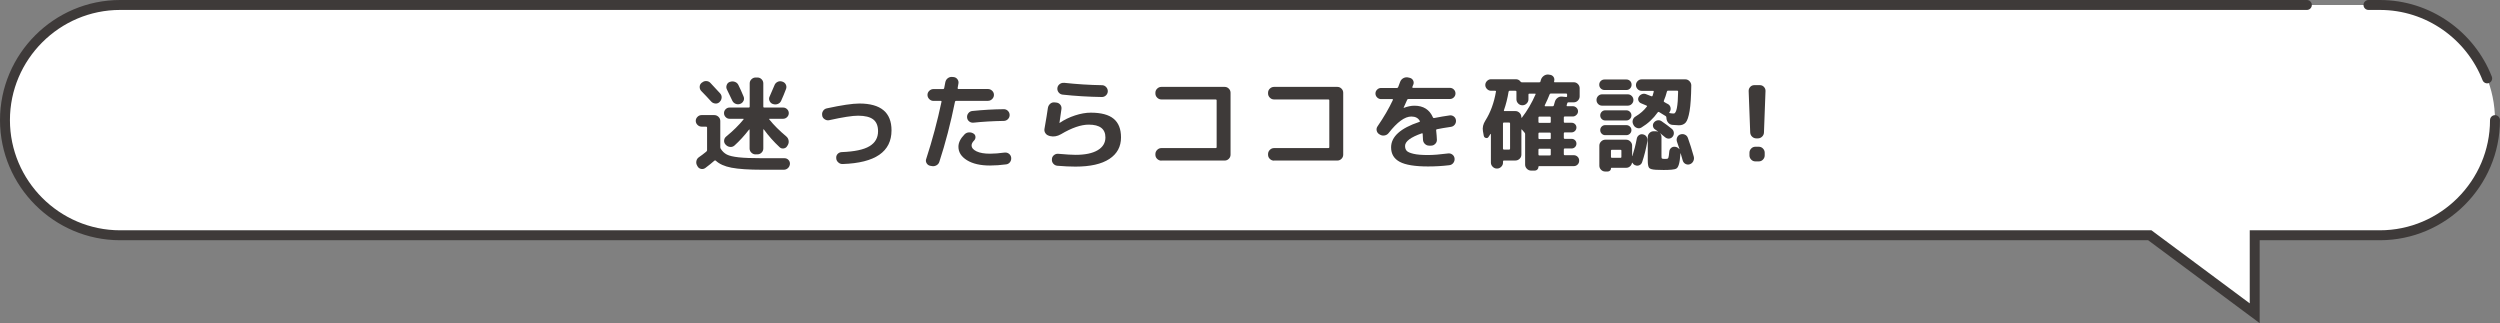 <?xml version="1.0" encoding="UTF-8"?>
<svg id="_レイヤー_2" data-name="レイヤー 2" xmlns="http://www.w3.org/2000/svg" viewBox="0 0 503.27 65.06">
  <rect x="0" y="0" width="503.27" height="65.06" fill="#808080" stroke="none"/>
  <defs>
    <style>
      .cls-1 {
        fill: none;
        stroke: #3e3a39;
        stroke-linecap: round;
        stroke-miterlimit: 10;
        stroke-width: 2px;
      }

      .cls-2 {
        fill: #3e3a39;
      }

      .cls-2, .cls-3 {
        stroke-width: 0px;
      }

      .cls-3 {
        fill: #fff;
      }
    </style>
  </defs>
  <g id="_デザイン" data-name="デザイン">
    <g>
      <path class="cls-3" d="M479.09,1H24.18C11.43,1,1,11.43,1,24.18h0c0,12.75,10.43,23.18,23.18,23.18h408.59l21.12,15.7v-15.7h25.19c12.75,0,23.18-10.43,23.18-23.18h0c0-12.75-10.43-23.18-23.18-23.18Z"/>
      <g>
        <path class="cls-1" d="M500.69,15.78c-3.38-8.63-11.81-14.78-21.6-14.78h-2.3"/>
        <path class="cls-1" d="M464.39,1H24.18C11.43,1,1,11.43,1,24.18h0c0,12.75,10.43,23.18,23.18,23.18h408.59l21.12,15.7v-15.7h25.19c12.75,0,23.18-10.43,23.18-23.18"/>
      </g>
      <g>
        <path class="cls-2" d="M141.22,25.49c-.31,0-.58-.12-.81-.35s-.35-.5-.35-.81.12-.58.35-.81.5-.35.81-.35h2.58c.32,0,.6.12.84.35.24.23.36.51.36.83v5.27c0,.11.03.22.08.31.32.53.74.92,1.24,1.18s1.3.44,2.38.56c1.08.12,2.67.18,4.76.18h4.47c.32,0,.59.12.8.35.21.23.31.5.29.81-.03.32-.16.6-.39.82-.23.22-.51.34-.83.34h-4.39c-2.69,0-4.74-.14-6.15-.41s-2.47-.75-3.17-1.42c-.1-.07-.19-.07-.27,0-.5.45-1.12.94-1.85,1.49-.27.18-.55.24-.86.17-.31-.07-.54-.25-.69-.52l-.08-.15c-.17-.28-.22-.59-.15-.92.07-.34.25-.59.53-.78.43-.29.92-.66,1.47-1.11.1-.1.15-.2.15-.29v-4.56c0-.11-.06-.17-.19-.17h-.92ZM141.32,16.63c.25-.22.54-.33.87-.31.33.01.61.14.83.38.43.45,1.08,1.15,1.95,2.1.22.25.33.54.3.87s-.15.61-.39.83l-.02.04c-.24.22-.52.33-.85.3s-.61-.15-.83-.39c-.64-.71-1.31-1.42-2-2.12-.22-.22-.33-.5-.33-.83,0-.33.13-.6.37-.81l.08-.06ZM152.1,31.08c-.32,0-.6-.12-.84-.35-.24-.23-.36-.51-.36-.83v-3.78s-.01-.05-.03-.06c-.02-.01-.05,0-.07.02-.97,1.25-1.95,2.32-2.94,3.21-.25.22-.54.32-.87.29-.33-.03-.61-.16-.85-.4l-.08-.08c-.22-.24-.32-.51-.29-.83.03-.31.16-.57.4-.77,1.4-1.15,2.57-2.3,3.51-3.46.06-.08.03-.13-.06-.13h-2.75c-.31,0-.57-.11-.79-.34-.22-.22-.33-.49-.33-.8s.11-.57.33-.79c.22-.22.48-.33.79-.33h3.88c.11,0,.17-.06.17-.19v-4.68c0-.32.12-.6.36-.83.24-.23.52-.35.84-.35h.36c.32,0,.6.12.83.35s.35.51.35.83v4.68c0,.13.06.19.19.19h3.8c.31,0,.57.11.8.33.22.22.34.48.34.79s-.11.57-.34.8c-.22.22-.49.34-.8.34h-2.73c-.1,0-.12.04-.06.13.92,1.15,2.06,2.28,3.4,3.4.27.22.43.5.49.83.06.33.01.64-.16.93l-.13.21c-.15.27-.39.42-.7.47-.32.05-.58-.03-.81-.24-1.2-1.12-2.26-2.31-3.17-3.57-.01-.03-.04-.04-.07-.03-.04,0-.05.02-.05.05v3.8c0,.32-.12.6-.35.83s-.51.35-.83.35h-.36ZM149.66,20.32c-.14.29-.36.49-.67.6-.31.11-.62.1-.92-.03-.31-.13-.53-.35-.67-.66-.18-.42-.54-1.16-1.07-2.23-.14-.28-.15-.57-.04-.88.11-.31.31-.52.61-.63l.08-.02c.32-.11.64-.11.97.01.32.12.55.33.69.62.35.7.7,1.48,1.05,2.33.13.31.12.61-.02.89ZM155.62,20.94l-.08-.02c-.29-.11-.5-.32-.63-.62-.13-.3-.12-.59.02-.87.45-1.01.77-1.76.97-2.25.11-.31.32-.54.61-.69.29-.15.6-.18.92-.08l.06.02c.32.1.56.29.7.58s.16.58.05.89c-.31.83-.64,1.62-.99,2.39-.14.31-.37.52-.68.64-.31.12-.63.12-.96.01Z"/>
        <path class="cls-2" d="M165.52,23.29v-.06c-.07-.32-.01-.62.17-.9.18-.28.43-.45.76-.52,2.97-.64,5.15-.97,6.55-.97,4.31,0,6.47,1.8,6.47,5.4,0,4.3-3.28,6.56-9.83,6.78-.34.01-.63-.09-.89-.33-.26-.23-.4-.51-.41-.85v-.02c-.03-.32.07-.6.28-.83.22-.23.49-.35.81-.37,2.59-.1,4.46-.49,5.61-1.19,1.15-.69,1.72-1.7,1.72-3.01,0-1.08-.32-1.87-.96-2.37-.64-.5-1.66-.76-3.06-.76-1.16,0-3.09.3-5.8.9-.31.07-.61.02-.89-.16-.29-.17-.47-.42-.54-.75Z"/>
        <path class="cls-2" d="M187.23,33.37c-.31-.07-.54-.25-.7-.52-.16-.28-.19-.57-.07-.88,1.22-3.74,2.24-7.56,3.07-11.47.03-.13-.01-.19-.13-.19h-1.49c-.32,0-.6-.12-.84-.36-.24-.24-.36-.52-.36-.84s.12-.6.36-.83c.24-.23.52-.35.84-.35h1.95c.11,0,.18-.06.21-.17.11-.53.19-.93.23-1.2.07-.34.23-.61.49-.81.26-.2.56-.29.89-.26l.27.02c.32.03.58.17.78.43.2.26.27.55.21.87-.01.11-.04.27-.08.46-.04.2-.07.35-.08.46-.01.04,0,.08.03.13.03.04.07.06.12.06h5.96c.32,0,.6.12.84.35.24.23.36.51.36.83s-.12.6-.36.84-.52.36-.84.36h-6.41c-.13,0-.2.06-.23.17-.88,4.34-1.93,8.37-3.15,12.1-.1.32-.3.56-.6.72-.3.16-.61.21-.93.14l-.34-.06ZM202.24,30.72c.32-.04.61.03.87.23.26.2.41.46.45.78.04.34-.04.64-.23.9-.2.27-.46.42-.78.46-1.15.15-2.23.23-3.25.23-1.93,0-3.48-.35-4.63-1.06-1.15-.71-1.73-1.61-1.73-2.72,0-.83.41-1.66,1.24-2.5.24-.24.53-.37.87-.39.34-.02.65.06.93.24.24.15.37.37.39.65.02.28-.07.52-.26.73-.35.35-.52.68-.52.99,0,.49.33.89,1,1.21.67.32,1.57.47,2.72.47.84,0,1.82-.08,2.94-.23ZM195.92,24.69c-.31.03-.58-.06-.83-.26-.25-.2-.38-.46-.41-.79-.03-.32.06-.61.27-.87s.48-.4.8-.43c2.16-.22,4.27-.34,6.34-.36.32,0,.59.12.82.35.22.23.34.51.34.83s-.12.6-.35.83c-.23.23-.51.35-.83.35-2.23.04-4.28.16-6.15.36Z"/>
        <path class="cls-2" d="M211.23,27.34c-.32-.07-.58-.24-.77-.51-.19-.27-.26-.57-.2-.89.34-1.93.57-3.34.69-4.22.06-.34.21-.61.46-.83.25-.22.55-.31.88-.28l.36.04c.32.03.58.17.79.42.2.25.28.54.24.86-.18,1.33-.32,2.26-.4,2.79v.04h.02l.02-.02c.92-.63,1.95-1.13,3.08-1.5,1.13-.37,2.19-.56,3.18-.56,2.09,0,3.62.41,4.61,1.23s1.48,2.07,1.48,3.75c0,1.86-.78,3.31-2.35,4.34-1.57,1.03-3.84,1.54-6.82,1.54-1.11,0-2.32-.06-3.63-.17-.34-.03-.61-.17-.83-.42-.22-.25-.31-.55-.28-.88v-.04c.01-.32.15-.59.41-.8.26-.21.55-.3.87-.27,1.61.14,2.77.21,3.47.21,1.93,0,3.42-.31,4.46-.93,1.04-.62,1.56-1.48,1.56-2.57,0-1.72-1.12-2.58-3.36-2.58-1.55,0-3.42.64-5.59,1.93-.73.42-1.46.55-2.18.38l-.17-.04ZM214.21,16.67c2.59.28,5.13.44,7.62.48.32,0,.6.12.83.36.23.24.35.52.35.84s-.12.6-.35.83c-.23.23-.51.35-.83.35-2.7-.04-5.34-.2-7.92-.48-.34-.04-.61-.2-.81-.46-.2-.27-.28-.56-.24-.88.04-.32.2-.58.46-.78.27-.2.56-.28.88-.25Z"/>
        <path class="cls-2" d="M233.79,32.34c-.32,0-.6-.12-.84-.35-.24-.23-.36-.51-.36-.83v-.15c0-.32.12-.6.36-.84s.52-.36.84-.36h10.94c.13,0,.19-.06.19-.17v-9.45c0-.11-.06-.17-.19-.17h-10.94c-.32,0-.6-.12-.84-.36-.24-.24-.36-.52-.36-.84v-.15c0-.32.12-.6.36-.83.24-.23.52-.35.84-.35h12.75c.32,0,.6.12.83.35s.35.51.35.83v12.47c0,.32-.12.6-.35.83-.23.23-.51.35-.83.35h-12.75Z"/>
        <path class="cls-2" d="M256.47,32.34c-.32,0-.6-.12-.84-.35-.24-.23-.36-.51-.36-.83v-.15c0-.32.12-.6.36-.84s.52-.36.84-.36h10.94c.13,0,.19-.06.19-.17v-9.45c0-.11-.06-.17-.19-.17h-10.94c-.32,0-.6-.12-.84-.36-.24-.24-.36-.52-.36-.84v-.15c0-.32.12-.6.36-.83.24-.23.52-.35.84-.35h12.75c.32,0,.6.12.83.35s.35.51.35.83v12.47c0,.32-.12.6-.35.83-.23.23-.51.35-.83.35h-12.75Z"/>
        <path class="cls-2" d="M278.03,19.95c-.31,0-.57-.11-.8-.33-.22-.22-.34-.48-.34-.79s.11-.57.34-.79c.22-.22.49-.33.8-.33h3.21c.1,0,.17-.06.23-.19l.38-1.01c.11-.32.31-.57.61-.75.29-.17.61-.23.94-.18l.36.08c.31.07.54.23.69.49.15.26.18.54.08.83-.03.07-.07.16-.12.28-.05.12-.08.2-.09.24-.03.13.01.19.13.19h7.43c.31,0,.57.11.79.33.22.22.33.48.33.79s-.11.57-.33.79c-.22.22-.48.33-.79.33h-8.36c-.13,0-.21.06-.25.17-.2.46-.43.99-.71,1.58,0,.03,0,.04.02.04h.02c.74-.29,1.46-.44,2.14-.44,1.79,0,3.03.78,3.72,2.35.04.11.13.15.27.13,1.12-.22,2.16-.4,3.11-.53.31-.04.59.04.84.23s.39.46.42.78c.03.32-.06.61-.25.86-.2.25-.46.4-.78.44-1.22.18-2.16.34-2.81.48-.13.03-.17.1-.15.21.08.74.13,1.37.15,1.89.01.32-.09.6-.33.84s-.51.36-.83.36h-.42c-.32,0-.6-.12-.84-.35-.24-.23-.36-.51-.38-.83-.01-.38-.04-.76-.06-1.15,0-.13-.06-.18-.17-.15-2.25.78-3.38,1.63-3.38,2.54,0,.39.1.71.31.96.21.25.67.45,1.37.62.7.17,1.68.25,2.94.25,1.06,0,2.42-.11,4.05-.32.32-.04.61.04.87.24.26.2.4.47.43.79.03.34-.06.63-.26.89-.2.26-.47.41-.81.45-1.41.17-2.84.25-4.28.25-2.63,0-4.53-.31-5.69-.93-1.16-.62-1.74-1.59-1.74-2.91,0-2.16,1.89-3.86,5.67-5.12.13-.03.16-.1.1-.21-.32-.59-.89-.88-1.7-.88-1.32,0-2.83,1.11-4.56,3.32-.21.27-.48.43-.82.49-.34.06-.64.01-.92-.16l-.17-.1c-.27-.17-.43-.41-.5-.71-.07-.31-.01-.6.17-.86,1.26-1.83,2.29-3.6,3.09-5.31.01-.04.01-.08-.01-.13-.02-.04-.05-.06-.09-.06h-2.27Z"/>
        <path class="cls-2" d="M298.7,27.36l-.17-.94c-.13-.73.03-1.44.48-2.14,1.04-1.64,1.75-3.58,2.14-5.84.03-.11-.02-.17-.15-.17h-.84c-.31,0-.58-.12-.81-.35s-.35-.5-.35-.81.12-.58.35-.81c.23-.23.5-.35.81-.35h5c.41,0,.73.18.97.52.06.07.14.1.25.1h3.49c.14,0,.22-.05.23-.15.01-.04.03-.1.05-.18.02-.08.04-.14.05-.18.11-.34.31-.6.59-.8.28-.2.59-.28.92-.25l.27.04c.32.03.57.17.75.42.17.25.22.53.14.84,0,.01,0,.03-.01.04,0,.01-.01.03-.01.04-.03.11.01.17.13.17h3.84c.32,0,.6.12.83.36.23.24.35.52.35.84v1.64c0,.32-.12.6-.35.84-.23.24-.51.36-.83.36h-1.09c-.13,0-.2.06-.23.19-.01.04-.04.11-.06.2-.03.09-.05.16-.06.2-.03.13.01.19.13.19h1.11c.28,0,.52.1.73.3.21.2.32.44.32.72s-.1.52-.32.73c-.21.21-.46.32-.73.32h-1.64c-.11,0-.17.06-.17.17v.9c0,.13.06.19.17.19h1.39c.28,0,.51.09.7.28s.28.42.28.68-.1.5-.29.69-.43.29-.69.29h-1.39c-.11,0-.17.06-.17.19v.92c0,.13.06.19.17.19h1.39c.28,0,.51.09.7.28s.28.42.28.68c0,.28-.1.51-.29.7-.2.19-.43.28-.69.28h-1.39c-.11,0-.17.06-.17.19v.97c0,.13.06.19.17.19h1.83c.31,0,.57.11.78.32.21.21.31.47.31.78s-.1.57-.31.78c-.21.21-.47.32-.78.32h-6.97c-.08,0-.13.03-.13.1,0,.22-.07.41-.22.57-.15.15-.33.23-.56.23h-.71c-.32,0-.6-.12-.84-.36s-.36-.52-.36-.84v-6.15c0-.13-.04-.23-.13-.31l-.52-.61s-.04-.04-.06-.02c-.03.01-.04.04-.04.06v5.02c0,.32-.12.6-.36.83-.24.23-.52.35-.84.35h-2.33c-.11,0-.17.06-.17.19v.23c0,.32-.12.6-.36.84-.24.24-.52.36-.84.36h-.04c-.32,0-.6-.12-.84-.36-.24-.24-.36-.52-.36-.84v-5.73s-.01-.05-.03-.05c-.02,0-.04,0-.05.01-.04.07-.18.27-.4.61-.13.2-.3.26-.54.2-.23-.06-.37-.21-.41-.43ZM302.56,24.86v5.06c0,.13.06.19.17.19h1.09c.11,0,.17-.06.17-.19v-5.06c0-.13-.06-.19-.17-.19h-1.09c-.11,0-.17.06-.17.19ZM302.75,22.19c-.03.11,0,.17.1.17h2.21c.32,0,.6.12.84.36.24.24.36.52.36.84v.08s.01.05.04.06c.03.01.05.01.06,0,1.09-1.41,2.01-2.98,2.75-4.68.06-.11.02-.17-.1-.17h-1.15c-.11,0-.17.06-.17.17v.97c0,.32-.12.6-.36.84s-.52.36-.84.36h-.04c-.32,0-.6-.12-.83-.36-.23-.24-.35-.52-.35-.84v-1.53c0-.13-.06-.19-.19-.19h-1.18c-.11,0-.18.06-.21.19-.21,1.3-.52,2.55-.94,3.74ZM309.7,23.64v.9c0,.13.06.19.19.19h2.1c.13,0,.19-.06.19-.19v-.9c0-.11-.06-.17-.19-.17h-2.1c-.13,0-.19.06-.19.17ZM309.7,26.88v.92c0,.13.06.19.19.19h2.1c.13,0,.19-.06.19-.19v-.92c0-.13-.06-.19-.19-.19h-2.1c-.13,0-.19.06-.19.19ZM309.7,30.13v.97c0,.13.06.19.19.19h2.1c.13,0,.19-.06.19-.19v-.97c0-.13-.06-.19-.19-.19h-2.1c-.13,0-.19.06-.19.19ZM310.98,21.23s-.03.06-.01.1c.02.04.05.06.09.06h1.51c.13,0,.2-.06.23-.17.07-.21.14-.46.21-.74.1-.34.28-.6.56-.8.27-.2.58-.27.91-.23l.82.08c.11,0,.17-.05.17-.15v-.38c0-.11-.06-.17-.17-.17h-3.11c-.11,0-.19.05-.23.15-.27.69-.6,1.43-.99,2.23Z"/>
        <path class="cls-2" d="M322.51,21.27c-.31,0-.57-.11-.79-.33-.22-.22-.33-.49-.33-.81s.11-.59.33-.81c.22-.22.48-.33.79-.33h5.17c.32,0,.59.11.81.34.22.22.33.49.33.8s-.11.57-.33.8c-.22.22-.49.34-.81.34h-5.17ZM327.4,16c.29,0,.54.1.75.3.2.2.3.45.3.75s-.1.55-.3.76c-.2.21-.45.31-.75.31h-4.39c-.29,0-.55-.1-.76-.31-.21-.21-.31-.46-.31-.76s.1-.54.31-.75c.21-.2.46-.3.76-.3h4.39ZM329.13,33.26c-.21-.1-.39-.27-.52-.5-.01-.01-.03-.02-.05-.01-.02,0-.03.02-.03.05-.06.28-.19.51-.41.7-.22.19-.47.28-.77.28h-2.94c-.07,0-.1.03-.1.08,0,.2-.06.36-.19.48s-.29.19-.48.19h-.5c-.32,0-.6-.12-.83-.35s-.35-.51-.35-.83v-4.03c0-.32.12-.6.36-.84.24-.24.52-.36.84-.36h4.2c.32,0,.6.12.84.36.24.24.36.52.36.84v2.08s.03.03.04.04c.36-1.11.67-2.29.9-3.55.06-.29.21-.52.45-.69.24-.17.51-.22.81-.15.31.07.55.23.71.49.17.26.22.54.17.85-.29,1.62-.65,3.04-1.07,4.26-.1.29-.29.5-.58.62-.29.12-.57.11-.85-.03ZM323.14,24.25c-.28,0-.52-.1-.71-.3-.2-.2-.29-.44-.29-.72s.1-.52.29-.72c.2-.2.43-.3.71-.3h4.26c.28,0,.52.1.72.3s.3.44.3.72-.1.52-.3.72c-.2.2-.44.3-.72.3h-4.26ZM323.14,27.21c-.28,0-.52-.1-.71-.3-.2-.2-.29-.44-.29-.72s.1-.52.29-.71.43-.29.71-.29h4.26c.28,0,.52.1.72.29.2.2.3.43.3.71s-.1.52-.3.72-.44.3-.72.3h-4.26ZM326.4,31.58v-1.24c0-.13-.06-.19-.19-.19h-1.74c-.11,0-.17.06-.17.19v1.24c0,.13.06.19.17.19h1.74c.13,0,.19-.06.19-.19ZM328.77,25.01c-.14-.29-.16-.59-.06-.89.1-.3.29-.54.59-.7.91-.55,1.65-1.2,2.23-1.97.07-.07.05-.13-.06-.19-.14-.07-.5-.22-1.09-.46-.25-.1-.43-.27-.54-.52-.1-.25-.09-.5.03-.73.14-.27.35-.46.62-.58.27-.12.55-.13.83-.03l1.13.44c.11.04.19,0,.23-.1.1-.31.17-.57.23-.8.03-.13-.01-.19-.13-.19h-2.29c-.32,0-.6-.12-.82-.35-.22-.23-.34-.5-.34-.81s.11-.58.34-.81c.22-.23.5-.35.82-.35h8.78c.32,0,.6.12.84.37.24.25.36.53.36.85-.03,2.25-.14,3.97-.34,5.15-.2,1.18-.46,1.95-.78,2.32-.32.37-.78.56-1.36.56-.32,0-.76-.03-1.3-.08-.34-.03-.62-.16-.84-.41-.22-.25-.35-.54-.38-.89l-.02-.23c0-.1-.05-.18-.15-.25-.22-.14-.67-.41-1.34-.82-.1-.04-.18-.01-.25.08-.88,1.25-1.97,2.26-3.28,3.05-.28.17-.58.2-.89.09s-.55-.3-.7-.6l-.06-.13ZM338.26,27.07c.31-.11.61-.1.91.03.3.13.51.36.62.68.39,1.06.78,2.31,1.18,3.74.08.32.05.63-.1.93-.15.3-.39.51-.71.62-.29.1-.58.07-.86-.07-.28-.15-.46-.38-.55-.68-.07-.25-.21-.74-.42-1.45-.01-.01-.03-.02-.04-.02-.07,1.01-.17,1.74-.3,2.19-.13.45-.3.75-.49.87-.2.13-.53.21-1.01.25-.45.04-.97.06-1.58.06-.49,0-1.02-.01-1.57-.04-.71-.04-1.17-.17-1.35-.38s-.28-.7-.28-1.47v-4.73c0-.32.12-.6.35-.83.23-.23.51-.35.83-.35h.38c.21,0,.38.04.5.1l.02-.02c-.07-.06-.17-.13-.3-.23-.13-.1-.23-.17-.3-.21-.24-.15-.38-.37-.43-.65-.05-.28.02-.53.2-.76.2-.24.44-.38.72-.43.29-.05.56.01.81.18.8.55,1.5,1.07,2.1,1.57.22.2.35.45.37.76s-.07.57-.26.8c-.18.22-.42.35-.71.37s-.55-.07-.78-.26c-.04-.04-.39-.32-1.03-.84v.02c.2.22.29.48.29.78v3.67c0,.32.01.51.04.58.03.06.12.1.27.12.04,0,.1,0,.18.01.08,0,.14.01.2.01.18,0,.31,0,.4-.02.15-.01.26-.1.31-.26.06-.16.11-.56.17-1.19.03-.31.15-.56.38-.75.22-.19.49-.26.8-.22.35.04.62.2.82.46.01.01.03.02.04.02s.02,0,.02-.02c-.17-.5-.34-.99-.5-1.45-.11-.31-.1-.61.03-.91.13-.3.35-.5.66-.6ZM334.96,20.3c-.06.11-.02.2.1.25.04.03.15.09.31.19.17.1.3.17.4.21.28.15.45.39.52.7.07.31.01.61-.17.87l-.06.08c-.06.08-.04.14.06.17.32.06.59.08.82.08.55,0,.84-1.48.88-4.43,0-.11-.06-.17-.19-.17h-1.85c-.11,0-.18.06-.21.17-.17.67-.38,1.29-.63,1.87Z"/>
        <path class="cls-2" d="M353.57,27.86c-.34,0-.62-.12-.86-.35-.24-.23-.36-.51-.38-.85l-.31-8.32c-.01-.32.09-.6.31-.84.22-.24.5-.36.82-.36h1.13c.32,0,.6.12.82.36.22.24.33.52.31.84l-.31,8.32c-.01.34-.14.62-.38.85-.24.23-.52.35-.86.35h-.29ZM354.07,29.54c.32,0,.6.12.83.36.23.24.35.52.35.84v.55c0,.32-.12.6-.35.84s-.51.36-.83.36h-.71c-.32,0-.6-.12-.83-.36s-.35-.52-.35-.84v-.55c0-.32.12-.6.35-.84.23-.24.51-.36.83-.36h.71Z"/>
      </g>
    </g>
  </g>
</svg>